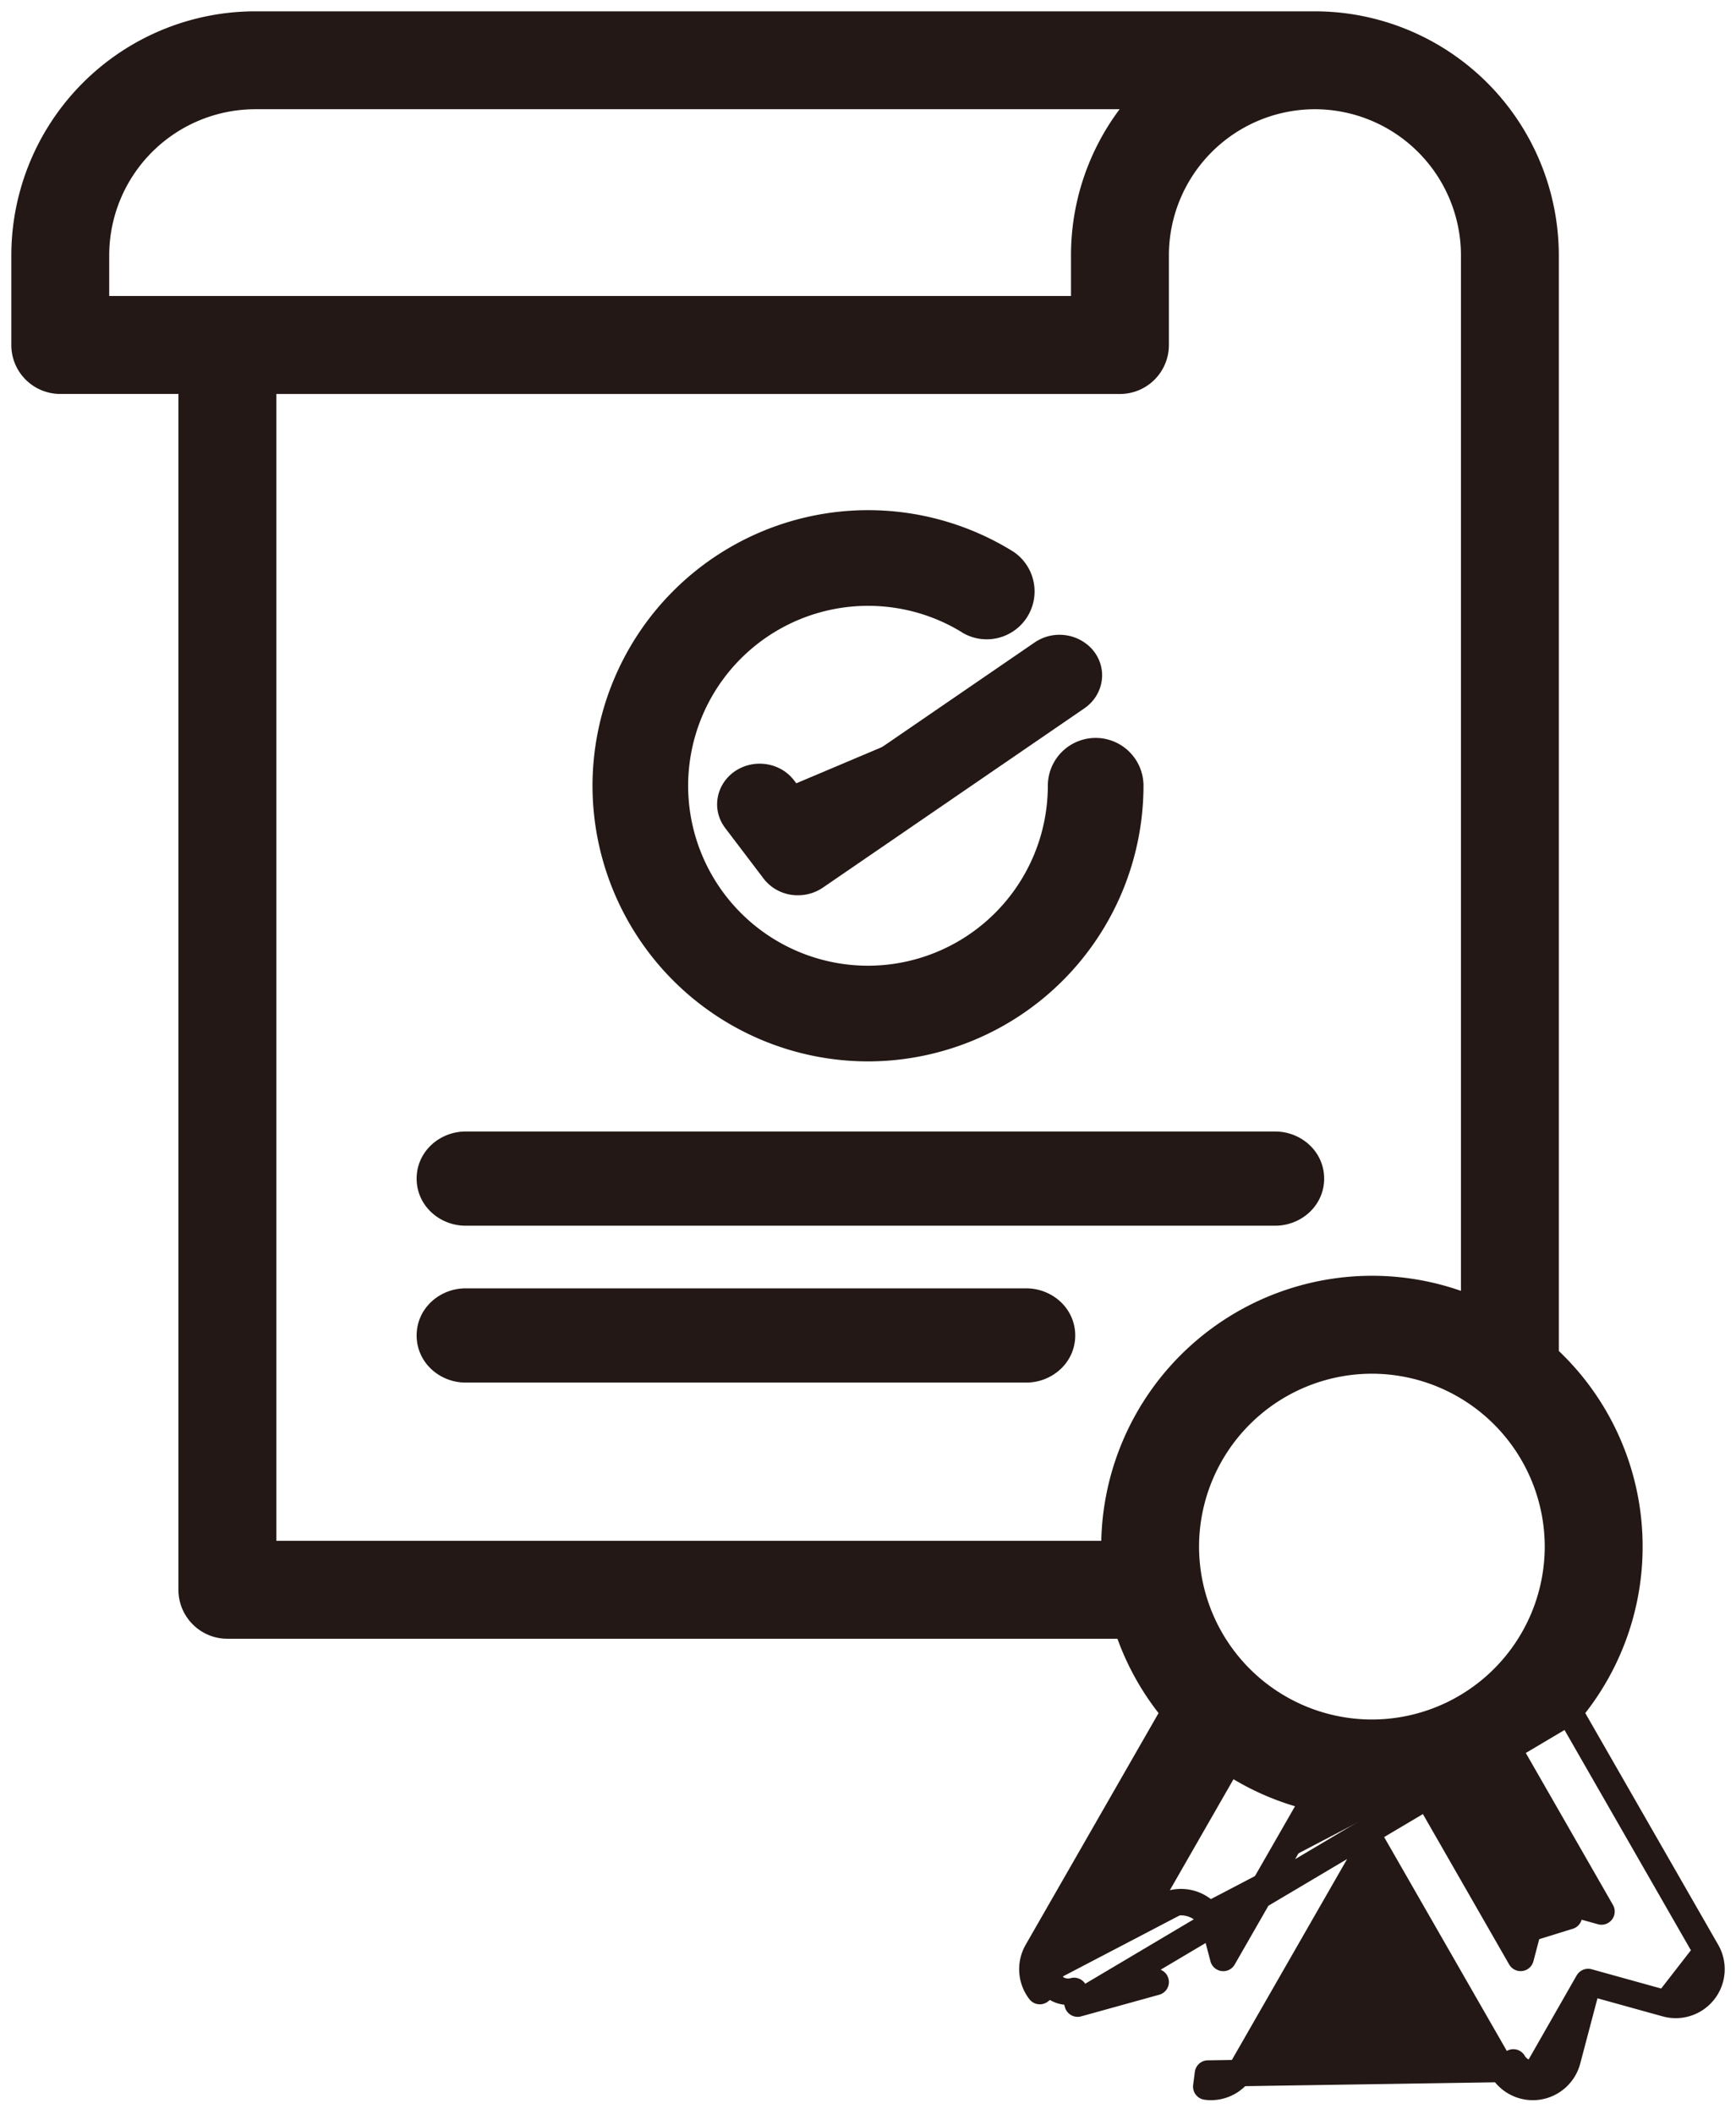 <svg xmlns="http://www.w3.org/2000/svg" width="46" height="56" fill="none"><path fill="#231815" stroke="#231815" stroke-linejoin="round" stroke-width=".7" d="M25.696 16.464v.001a.918.918 0 0 0 .968-1.558A6.94 6.94 0 0 0 23 13.862a6.957 6.957 0 0 0-6.95 6.95 6.957 6.957 0 0 0 6.95 6.95 6.957 6.957 0 0 0 6.95-6.95.917.917 0 1 0-1.835 0A5.12 5.12 0 0 1 23 25.928a5.12 5.12 0 0 1-5.116-5.116 5.12 5.12 0 0 1 5.116-5.116c.957 0 1.89.266 2.697.768Z"/><path fill="#231815" stroke="#231815" stroke-linejoin="round" stroke-width=".7" d="m20.767 20.887.554.73 6.295-4.314a.82.82 0 0 1 1.059.121l-.262.232m-7.646 3.231-1.051-.199c-.36.21-.49.678-.22 1.033l1.015 1.336.278-.212-.279.212a.79.79 0 0 0 .634.305c.16 0 .323-.046.46-.14h.001l6.932-4.751c.35-.24.43-.718.137-1.047l-.261.232m-7.646 3.231-.004-.005c-.246-.323-.71-.392-1.047-.194zm7.646-3.23c.145.162.112.398-.074.525l-.525-.59a.47.47 0 0 1 .599.064ZM12.337 32.114H33.79c.495 0 .947-.374.947-.897 0-.524-.453-.898-.947-.898H12.337c-.494 0-.947.374-.947.898 0 .523.453.897.947.897ZM27.194 34.473H12.337c-.494 0-.947.374-.947.898s.453.898.947.898h14.857c.494 0 .947-.374.947-.898s-.453-.898-.947-.898Z"/><path fill="#231815" stroke="#231815" stroke-linejoin="round" stroke-width=".7" d="M45.225 51.684a.947.947 0 0 1-1.075 1.384zm0 0-3.642-6.346m3.642 6.346-3.642-6.346m.498 7.157-.548 2.075a.95.95 0 0 1-.792.697m1.34-2.772-1.385 2.424m1.386-2.424 2.067.573zm-1.34 2.772-.046-.348m.045.348-.045-.348m.045.348a.946.946 0 0 1-.945-.467l.304-.175a.6.6 0 0 0 .596.294m.887-9.58a6.805 6.805 0 0 0-.628-9.405V6.762A6.12 6.12 0 0 0 34.842.65H6.763A6.12 6.12 0 0 0 .65 6.763v2.375c0 .523.424.946.947.946h3.481v32.023c0 .523.425.947.947.947H29.86a6.8 6.8 0 0 0 1.262 2.285l-3.641 6.345a.95.95 0 0 0 .072 1.052l.277-.214m13.754-7.184-13.03 7.73m-.724-.546a.6.6 0 0 0 .631.209l.093.337m-.724-.546a.6.6 0 0 1-.046-.663zm.724.546h.001m0 0 2.068-.573zm11.942-1.984a.95.95 0 0 1 .444-.578m-.444.578 1.075-.333.093-.337m-1.168.67-.204.773-2.433-4.24a6.8 6.8 0 0 0 2.284-.984l2.292 3.995-.77-.214m-1.169.67 1.169-.67m-.725.092.175.303-.176-.303zm0 0c.22-.127.48-.16.724-.092m-5.312-1.618 3.445 6.003-7.79.12-.045.347q.06.009.124.009c.335 0 .65-.178.821-.476zm-3.94 3.062-.204-.774a.947.947 0 0 0-1.168-.67l-.77.214 2.292-3.995a6.8 6.8 0 0 0 2.283.985zM2.544 6.763a4.224 4.224 0 0 1 4.22-4.22h23.658a6.1 6.1 0 0 0-1.693 4.22V8.19H2.544zM6.972 41.16V10.085h22.704a.947.947 0 0 0 .947-.947V6.763a4.224 4.224 0 0 1 4.219-4.22 4.225 4.225 0 0 1 4.22 4.22v27.939a6.8 6.8 0 0 0-2.71-.562 6.83 6.83 0 0 0-6.82 7.02zm29.38-5.126a4.935 4.935 0 0 1 4.93 4.93 4.935 4.935 0 0 1-4.93 4.929 4.936 4.936 0 0 1-4.93-4.93 4.935 4.935 0 0 1 4.93-4.929Z"/></svg>